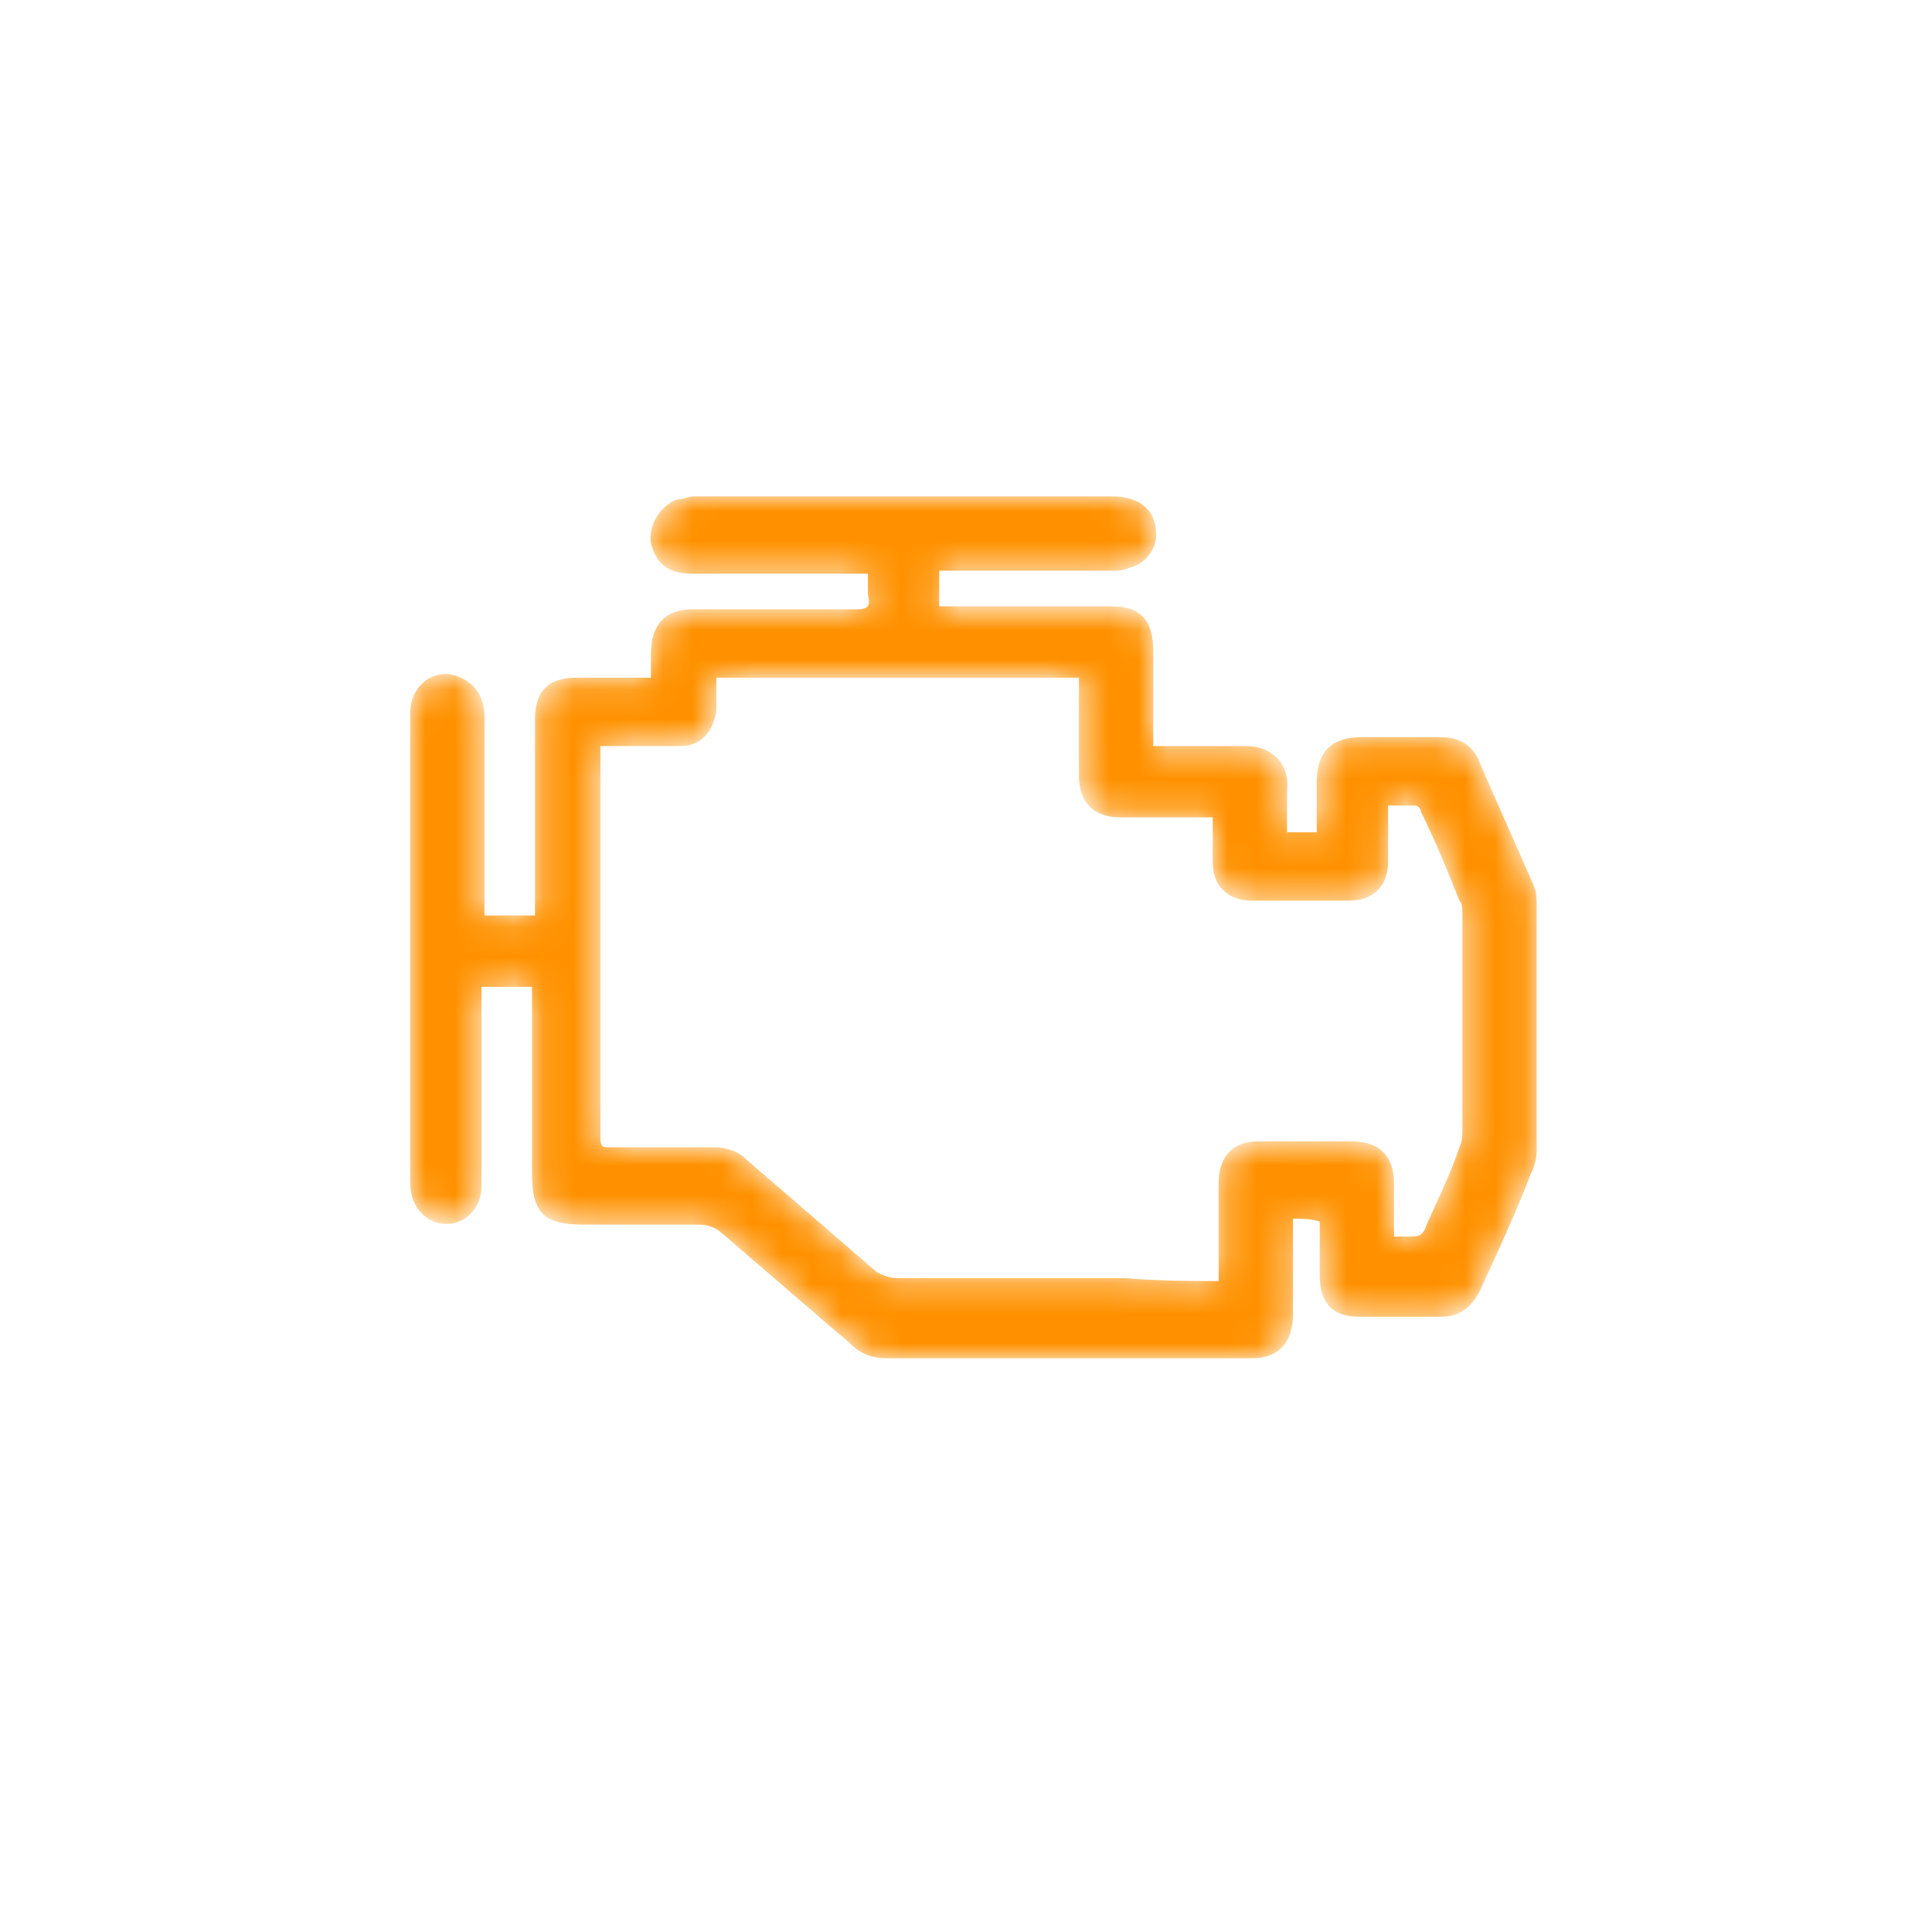 <?xml version="1.0" encoding="UTF-8"?> <!-- Generator: Adobe Illustrator 22.0.1, SVG Export Plug-In . SVG Version: 6.00 Build 0) --> <svg xmlns="http://www.w3.org/2000/svg" xmlns:xlink="http://www.w3.org/1999/xlink" id="Layer_1" x="0px" y="0px" viewBox="0 0 65 65" style="enable-background:new 0 0 65 65;" xml:space="preserve"> <style type="text/css"> .st0{fill:#FFFFFF;filter:url(#Adobe_OpacityMaskFilter);} .st1{mask:url(#path-2-inside-1_1_);fill:#FF9100;} </style> <defs> <filter id="Adobe_OpacityMaskFilter" filterUnits="userSpaceOnUse" x="13.8" y="16.7" width="38" height="29"> <feColorMatrix type="matrix" values="1 0 0 0 0 0 1 0 0 0 0 0 1 0 0 0 0 0 1 0"></feColorMatrix> </filter> </defs> <mask maskUnits="userSpaceOnUse" x="13.8" y="16.7" width="38" height="29" id="path-2-inside-1_1_"> <path class="st0" d="M43.5,41c0,1.1,0,2.1,0,3.2c0,1-0.5,1.5-1.4,1.5c-2.8,0-5.6,0-8.5,0c-1.2,0-2.4,0-3.7,0 c-0.5,0-0.9-0.1-1.3-0.5c-1.4-1.2-2.9-2.5-4.3-3.7c-0.2-0.2-0.5-0.3-0.8-0.3c-1.3,0-2.6,0-3.9,0c-1.3,0-1.7-0.4-1.7-1.7 c0-2,0-3.9,0-5.9c0-0.1,0-0.3,0-0.4c-0.6,0-1.1,0-1.7,0c0,0.2,0,0.3,0,0.4c0,2.1,0,4.2,0,6.3c0,0.9-0.8,1.5-1.6,1.2 c-0.5-0.2-0.8-0.7-0.8-1.3c0-3.3,0-6.6,0-9.9c0-2,0-4,0-5.9c0-1,0.9-1.6,1.7-1.2c0.5,0.2,0.8,0.7,0.8,1.3c0,1.9,0,3.8,0,5.7 c0,0.3,0,0.6,0,1c0.6,0,1.1,0,1.7,0c0-0.2,0-0.3,0-0.5c0-2,0-4.1,0-6.1c0-1,0.5-1.4,1.4-1.4c0.8,0,1.7,0,2.5,0c0-0.3,0-0.6,0-0.8 c0-1,0.5-1.5,1.4-1.5c1.1,0,2.1,0,3.2,0c0.8,0,1.5,0,2.3,0c0.4,0,0.5-0.1,0.4-0.5c0-0.2,0-0.4,0-0.7c-0.2,0-0.3,0-0.4,0 c-1.8,0-3.6,0-5.5,0c-0.8,0-1.2-0.3-1.4-1c-0.1-0.6,0.3-1.3,0.9-1.5c0.2,0,0.4-0.1,0.5-0.1c4.7,0,9.4,0,14.1,0c1,0,1.5,0.5,1.5,1.3 c0,0.5-0.4,1-0.9,1.1c-0.2,0.1-0.4,0.1-0.6,0.1c-1.7,0-3.4,0-5.1,0c-0.2,0-0.4,0-0.7,0c0,0.4,0,0.8,0,1.2c0.2,0,0.4,0,0.5,0 c1.8,0,3.5,0,5.3,0c1,0,1.4,0.5,1.4,1.5c0,1,0,2.1,0,3.2c0.2,0,0.3,0,0.5,0c0.9,0,1.8,0,2.6,0c1,0,1.5,0.7,1.4,1.5 c0,0.4,0,0.9,0,1.4c0.3,0,0.6,0,1,0c0-0.6,0-1.2,0-1.7c0-1,0.5-1.5,1.5-1.5c0.9,0,1.8,0,2.7,0c0.6,0,1.1,0.3,1.3,0.9 c0.6,1.4,1.2,2.7,1.8,4.1c0.1,0.2,0.1,0.5,0.1,0.7c0,2.7,0,5.5,0,8.2c0,0.3-0.1,0.6-0.2,0.8c-0.5,1.3-1.1,2.6-1.7,3.9 c-0.3,0.6-0.7,0.9-1.3,0.9c-0.9,0-1.9,0-2.8,0c-0.9,0-1.3-0.5-1.3-1.4c0-0.6,0-1.2,0-1.8C44.1,41,43.8,41,43.5,41z M41,43.1 c0-1.1,0-2.2,0-3.3c0-0.9,0.5-1.4,1.3-1.4c1.1,0,2.1,0,3.2,0c0.9,0,1.4,0.5,1.4,1.4c0,0.6,0,1.2,0,1.8c0.2,0,0.4,0,0.6,0 c0.3,0,0.4-0.1,0.5-0.4c0.4-0.9,0.8-1.7,1.1-2.6c0.1-0.2,0.1-0.4,0.1-0.6c0-2.4,0-4.9,0-7.3c0-0.1,0-0.3-0.1-0.4 c-0.4-1-0.8-2-1.3-3c0-0.1-0.1-0.2-0.2-0.2c-0.3,0-0.6,0-0.9,0c0,0.7,0,1.3,0,1.9c0,0.8-0.5,1.3-1.3,1.3c-1.1,0-2.2,0-3.3,0 c-0.8,0-1.3-0.5-1.3-1.3c0-0.5,0-1,0-1.5c-0.2,0-0.3,0-0.4,0c-0.9,0-1.8,0-2.7,0c-0.9,0-1.4-0.5-1.4-1.4c0-0.6,0-1.1,0-1.7 c0-0.5,0-1.1,0-1.6c-4.1,0-8.1,0-12.2,0c0,0.4,0,0.7,0,1.1c-0.1,0.7-0.5,1.2-1.2,1.2c-0.7,0-1.4,0-2.1,0c-0.2,0-0.4,0-0.6,0 c0,0.1,0,0.2,0,0.2c0,4.3,0,8.6,0,13c0,0.3,0.1,0.3,0.3,0.3c1.2,0,2.3,0,3.5,0c0.4,0,0.8,0.1,1.1,0.4c1.5,1.3,2.9,2.5,4.4,3.8 c0.2,0.1,0.4,0.2,0.7,0.2c2.5,0,5.1,0,7.6,0C39.1,43.1,40,43.1,41,43.1z"></path> </mask> <path class="st1" d="M43.5,41c0,1.1,0,2.1,0,3.2c0,1-0.5,1.5-1.4,1.5c-2.8,0-5.6,0-8.5,0c-1.2,0-2.4,0-3.7,0c-0.5,0-0.9-0.1-1.3-0.5 c-1.4-1.2-2.9-2.5-4.3-3.7c-0.2-0.2-0.5-0.3-0.8-0.3c-1.3,0-2.6,0-3.9,0c-1.3,0-1.7-0.4-1.7-1.7c0-2,0-3.9,0-5.9c0-0.1,0-0.3,0-0.4 c-0.6,0-1.1,0-1.7,0c0,0.2,0,0.3,0,0.4c0,2.1,0,4.2,0,6.3c0,0.9-0.8,1.5-1.6,1.2c-0.5-0.2-0.8-0.7-0.8-1.3c0-3.3,0-6.6,0-9.9 c0-2,0-4,0-5.9c0-1,0.9-1.6,1.7-1.2c0.5,0.2,0.8,0.7,0.8,1.3c0,1.9,0,3.8,0,5.7c0,0.3,0,0.6,0,1c0.6,0,1.1,0,1.7,0 c0-0.2,0-0.3,0-0.5c0-2,0-4.1,0-6.1c0-1,0.5-1.4,1.4-1.4c0.8,0,1.7,0,2.5,0c0-0.3,0-0.6,0-0.8c0-1,0.5-1.5,1.4-1.5 c1.1,0,2.1,0,3.2,0c0.8,0,1.5,0,2.3,0c0.4,0,0.5-0.1,0.4-0.5c0-0.2,0-0.4,0-0.7c-0.2,0-0.3,0-0.4,0c-1.8,0-3.6,0-5.5,0 c-0.8,0-1.2-0.3-1.4-1c-0.1-0.6,0.3-1.3,0.9-1.5c0.2,0,0.4-0.1,0.5-0.1c4.7,0,9.4,0,14.1,0c1,0,1.5,0.5,1.5,1.3c0,0.5-0.4,1-0.9,1.1 c-0.2,0.1-0.4,0.1-0.6,0.1c-1.7,0-3.4,0-5.1,0c-0.2,0-0.4,0-0.7,0c0,0.4,0,0.8,0,1.2c0.2,0,0.4,0,0.5,0c1.8,0,3.5,0,5.3,0 c1,0,1.4,0.5,1.4,1.5c0,1,0,2.1,0,3.2c0.2,0,0.3,0,0.5,0c0.9,0,1.8,0,2.6,0c1,0,1.5,0.7,1.4,1.5c0,0.4,0,0.9,0,1.4c0.3,0,0.6,0,1,0 c0-0.6,0-1.2,0-1.7c0-1,0.5-1.5,1.5-1.5c0.9,0,1.8,0,2.7,0c0.6,0,1.1,0.3,1.3,0.9c0.6,1.4,1.2,2.7,1.8,4.1c0.1,0.2,0.1,0.5,0.1,0.7 c0,2.7,0,5.5,0,8.2c0,0.3-0.1,0.6-0.2,0.8c-0.5,1.3-1.1,2.6-1.7,3.9c-0.3,0.6-0.7,0.9-1.3,0.9c-0.9,0-1.9,0-2.8,0 c-0.9,0-1.3-0.5-1.3-1.4c0-0.6,0-1.2,0-1.8C44.1,41,43.8,41,43.5,41z M41,43.1c0-1.1,0-2.2,0-3.3c0-0.9,0.5-1.4,1.3-1.4 c1.1,0,2.1,0,3.2,0c0.9,0,1.4,0.5,1.4,1.4c0,0.6,0,1.2,0,1.8c0.2,0,0.4,0,0.6,0c0.3,0,0.4-0.1,0.5-0.4c0.4-0.9,0.8-1.7,1.1-2.6 c0.1-0.2,0.1-0.4,0.1-0.6c0-2.4,0-4.9,0-7.3c0-0.1,0-0.3-0.1-0.4c-0.4-1-0.8-2-1.3-3c0-0.1-0.1-0.2-0.2-0.2c-0.3,0-0.6,0-0.9,0 c0,0.7,0,1.3,0,1.9c0,0.8-0.5,1.3-1.3,1.3c-1.1,0-2.2,0-3.3,0c-0.8,0-1.3-0.5-1.3-1.3c0-0.5,0-1,0-1.5c-0.2,0-0.3,0-0.4,0 c-0.9,0-1.8,0-2.7,0c-0.9,0-1.4-0.5-1.4-1.4c0-0.6,0-1.1,0-1.7c0-0.5,0-1.1,0-1.6c-4.1,0-8.1,0-12.2,0c0,0.4,0,0.7,0,1.1 c-0.1,0.7-0.5,1.2-1.2,1.2c-0.7,0-1.4,0-2.1,0c-0.2,0-0.4,0-0.6,0c0,0.1,0,0.2,0,0.2c0,4.3,0,8.6,0,13c0,0.3,0.1,0.3,0.3,0.3 c1.2,0,2.3,0,3.5,0c0.4,0,0.8,0.1,1.1,0.4c1.5,1.3,2.9,2.5,4.4,3.8c0.2,0.1,0.4,0.2,0.7,0.2c2.5,0,5.1,0,7.6,0 C39.1,43.1,40,43.1,41,43.1z"></path> </svg> 
